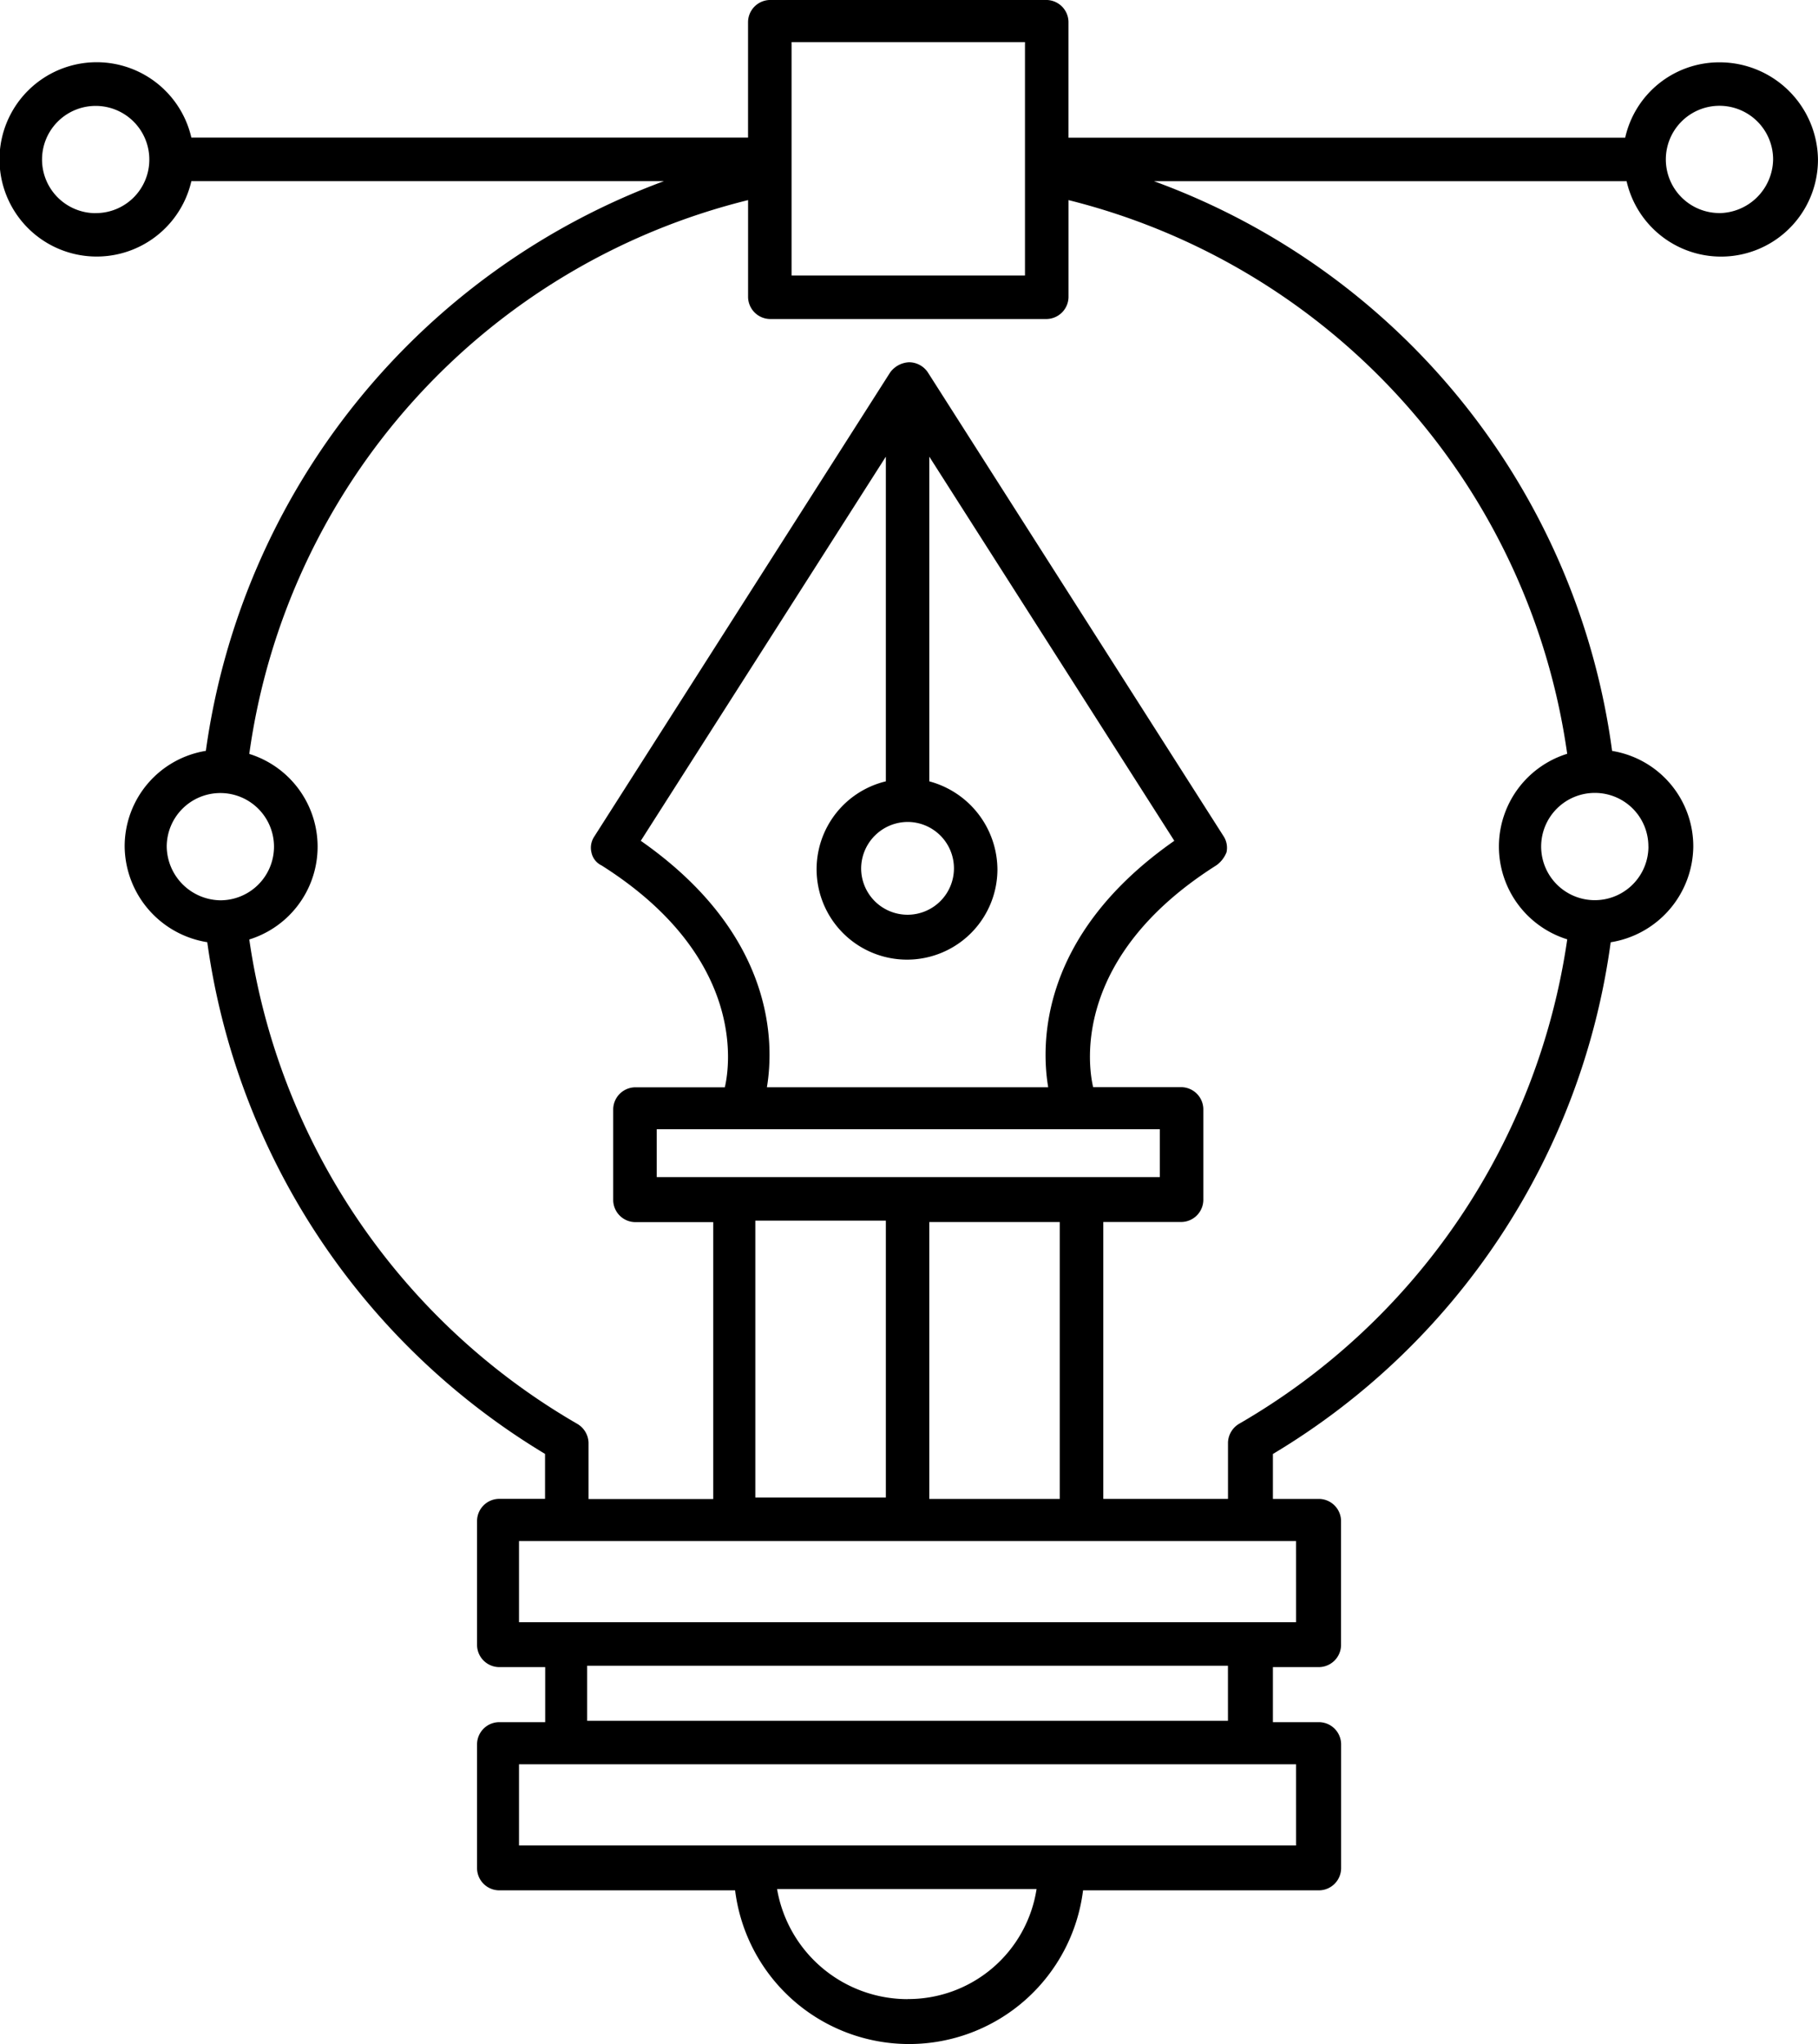 <?xml version="1.0" encoding="UTF-8"?>
<svg xmlns="http://www.w3.org/2000/svg" width="112.259" height="126.224" viewBox="0 0 112.259 126.224">
  <g id="Group_4515" data-name="Group 4515" transform="translate(0 0)">
    <path id="Path_17180" data-name="Path 17180" d="M464.372,578.049a5.951,5.951,0,0,0-5.819,4.655H424.177v-7.162a1.377,1.377,0,0,0-1.343-1.343h-17.1a1.377,1.377,0,0,0-1.343,1.343V582.7H370.017a6,6,0,1,0,0,2.686H399.2a43.918,43.918,0,0,0-28.289,35.182,5.972,5.972,0,0,0-5.013,5.908,6.051,6.051,0,0,0,5.1,5.908,43.9,43.9,0,0,0,20.858,31.6v2.775H389a1.377,1.377,0,0,0-1.343,1.343v7.7A1.377,1.377,0,0,0,389,677.149h2.865v3.4H389a1.377,1.377,0,0,0-1.343,1.343v7.7A1.377,1.377,0,0,0,389,690.935h14.592a10.825,10.825,0,0,0,21.485,0h14.592a1.377,1.377,0,0,0,1.343-1.343v-7.7a1.377,1.377,0,0,0-1.343-1.343H436.8v-3.4h2.865a1.377,1.377,0,0,0,1.343-1.343v-7.7a1.377,1.377,0,0,0-1.343-1.343H436.8v-2.775a43.64,43.64,0,0,0,20.858-31.6,6.051,6.051,0,0,0,5.1-5.908,5.972,5.972,0,0,0-5.013-5.908,43.605,43.605,0,0,0-28.289-35.182h29.184a5.983,5.983,0,0,0,11.817-1.343A6.075,6.075,0,0,0,464.372,578.049ZM407.078,576.8h14.413v14.413H407.078Zm-42.97,10.564a3.312,3.312,0,1,1,3.312-3.312A3.3,3.3,0,0,1,364.108,587.36Zm4.387,39.121a3.312,3.312,0,1,1,3.312,3.312A3.363,3.363,0,0,1,368.495,626.48Zm45.745,71.169a8.18,8.18,0,0,1-8.057-6.8h16.024A8.017,8.017,0,0,1,414.24,697.649Zm23.992-9.489H390.248v-5.013h47.983Zm-4.207-7.7H394.456v-3.4h39.568Zm4.207-6.087H390.248v-5.013h47.983ZM414.24,624.958a2.865,2.865,0,1,1-2.865,2.865A2.885,2.885,0,0,1,414.24,624.958Zm-1.343-2.507a5.583,5.583,0,1,0,6.893,5.461,5.667,5.667,0,0,0-4.207-5.461V602.4l15.129,23.723c-8.325,5.819-8.236,12.533-7.788,15.219H405.556c.448-2.686.537-9.4-7.788-15.219L412.9,602.4v20.053Zm16.919,21.485v2.954H398.753v-2.954Zm-6.177,22.828h-8.057v-17.1h8.057ZM412.9,649.577v17.1H404.84v-17.1Zm47.088-23.1a3.312,3.312,0,1,1-3.312-3.312A3.3,3.3,0,0,1,459.985,626.48Zm-5.013-5.729a6,6,0,0,0,0,11.459,41.394,41.394,0,0,1-20.232,29.9,1.4,1.4,0,0,0-.716,1.164v3.491h-7.7v-17.1h4.834a1.377,1.377,0,0,0,1.343-1.343v-5.64a1.377,1.377,0,0,0-1.343-1.343H425.7c-.358-1.522-1.164-8.146,7.609-13.7a1.8,1.8,0,0,0,.627-.806,1.312,1.312,0,0,0-.179-.985l-18.262-28.647h0a1.4,1.4,0,0,0-1.164-.627,1.53,1.53,0,0,0-1.164.627h0L394.9,625.854a1.243,1.243,0,0,0-.179.985,1.139,1.139,0,0,0,.627.806c8.773,5.55,7.967,12.175,7.609,13.7h-5.55a1.377,1.377,0,0,0-1.343,1.343v5.64a1.377,1.377,0,0,0,1.343,1.343h4.834v17.1h-7.7v-3.491a1.4,1.4,0,0,0-.716-1.164,41.394,41.394,0,0,1-20.232-29.9,6,6,0,0,0,0-11.459,41.03,41.03,0,0,1,30.8-34.2v6a1.377,1.377,0,0,0,1.343,1.343h17.1a1.377,1.377,0,0,0,1.343-1.343v-6A41.151,41.151,0,0,1,454.972,620.751Zm9.4-33.391a3.312,3.312,0,1,1,3.312-3.312A3.363,3.363,0,0,1,464.372,587.36Z" transform="translate(-358.2 -574.2)"></path>
  </g>
</svg>
